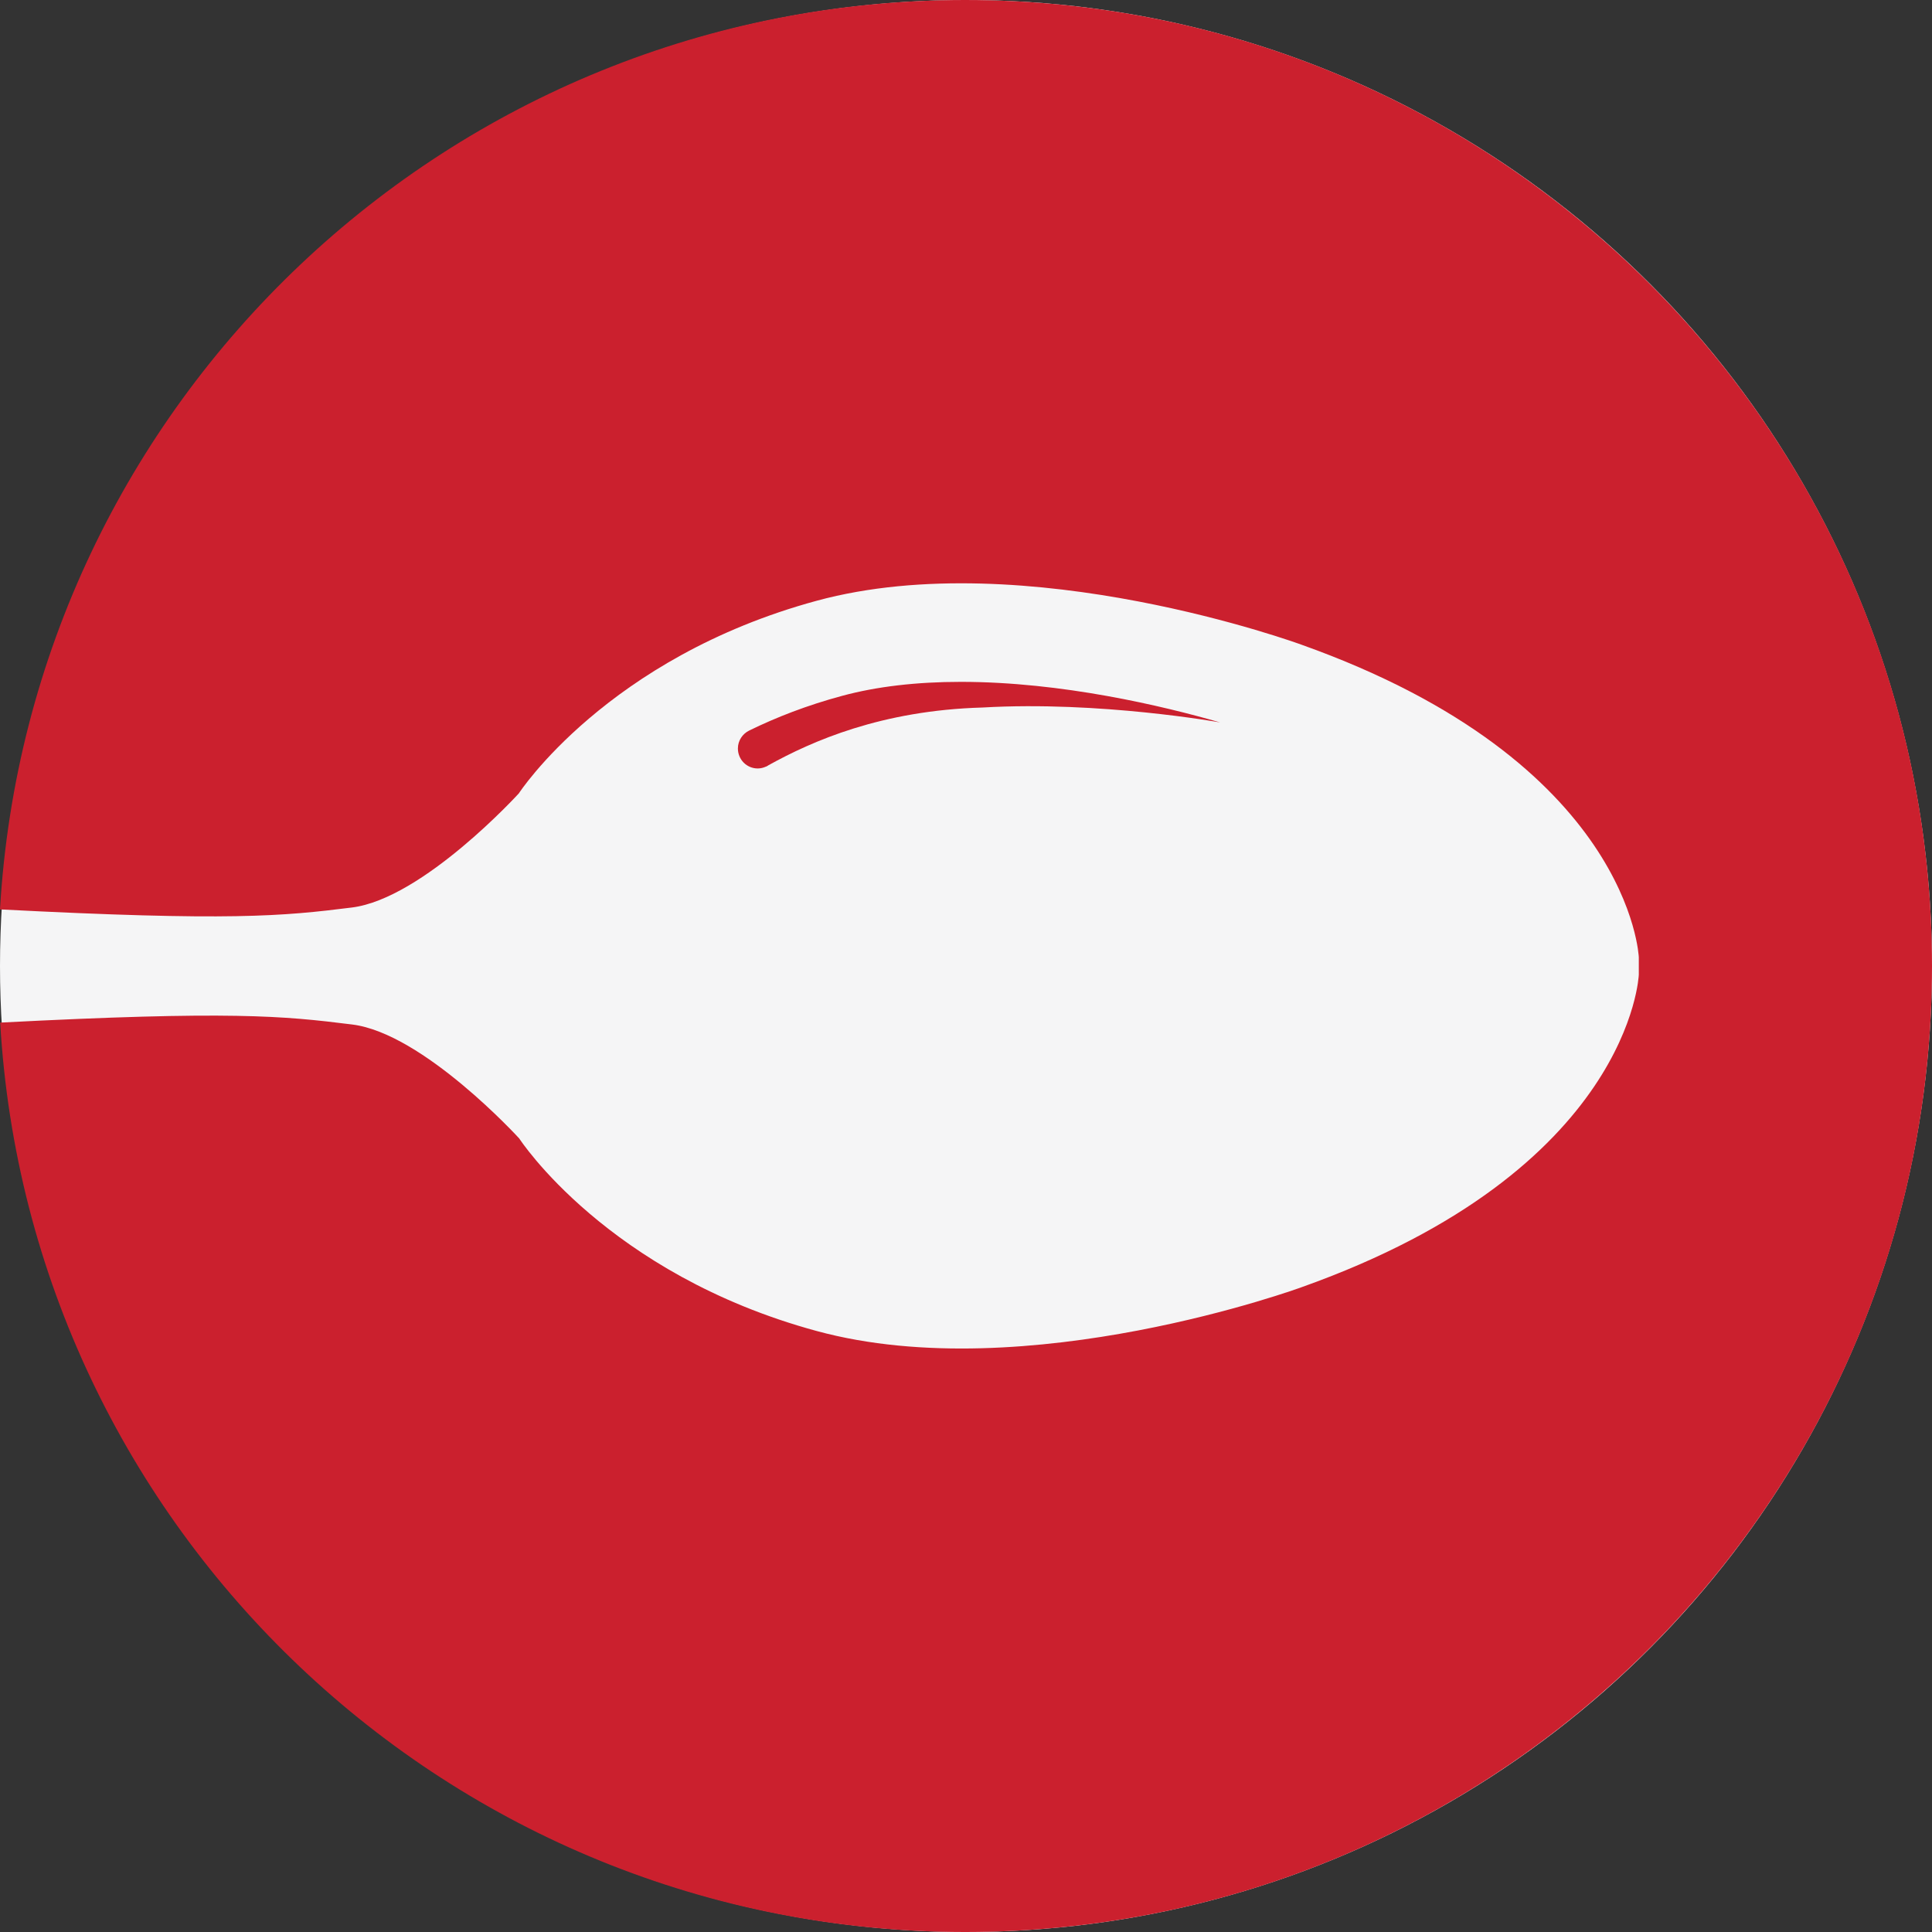 <?xml version="1.0" encoding="UTF-8"?> <!-- Generator: Adobe Illustrator 24.2.1, SVG Export Plug-In . SVG Version: 6.00 Build 0) --> <svg xmlns="http://www.w3.org/2000/svg" xmlns:xlink="http://www.w3.org/1999/xlink" id="Layer_1" x="0px" y="0px" viewBox="0 0 1024 1024" xml:space="preserve"><rect x="0" y="0" width="1024" height="1024" fill="#333333" stroke="none"/> <circle id="XMLID_1_" fill="#F5F5F6" cx="512" cy="512" r="512"></circle> <g> <path fill="#CB202E" d="M511.5,1024c0.2,0,0.3,0,0.5,0h-1C511.2,1024,511.4,1024,511.5,1024z"></path> <path fill="#CB202E" d="M1024,512C1024,229.2,794.6,0,511.5,0C238.6,0,15.6,213.2,0,482c121.9,6.3,149.8,3.6,186.5-1 c37.7-4.7,88.5-60.5,88.5-60.5s46.7-71.9,157.9-102.1c111.3-30.2,256.9,23.3,256.9,23.3C864.7,404,868.6,507.4,868.6,507.4v9.2 c0,0-3.9,103.4-178.6,165.6c0,0-145.7,53.5-257,23.3c-111.3-30.2-157.8-102.1-157.8-102.1s-50.9-55.8-88.6-60.4 c-36.7-4.6-64.6-7.3-186.5-1c15.5,268.6,238.3,481.8,511,482h1C794.8,1023.7,1024,794.6,1024,512z"></path> <path fill="#CB202E" d="M401.6,407.3c1.6,0,3.1-0.4,4.4-1c0,0,0.1,0,0.1,0c0.4-0.2,0.8-0.4,1.2-0.7c23.1-12.8,59.9-29.1,113.5-30.6 c61.9-3.6,125.9,7.9,125.9,7.9c-30.2-8.7-83.8-21.5-137.4-21.5c-23.6,0-44.8,2.5-62.9,7.4c-18.6,5-35,11.4-49.3,18.4l0,0 c-3.5,1.7-6,5.3-6,9.5C391.1,402.6,395.8,407.3,401.6,407.3z"></path> </g> </svg> 